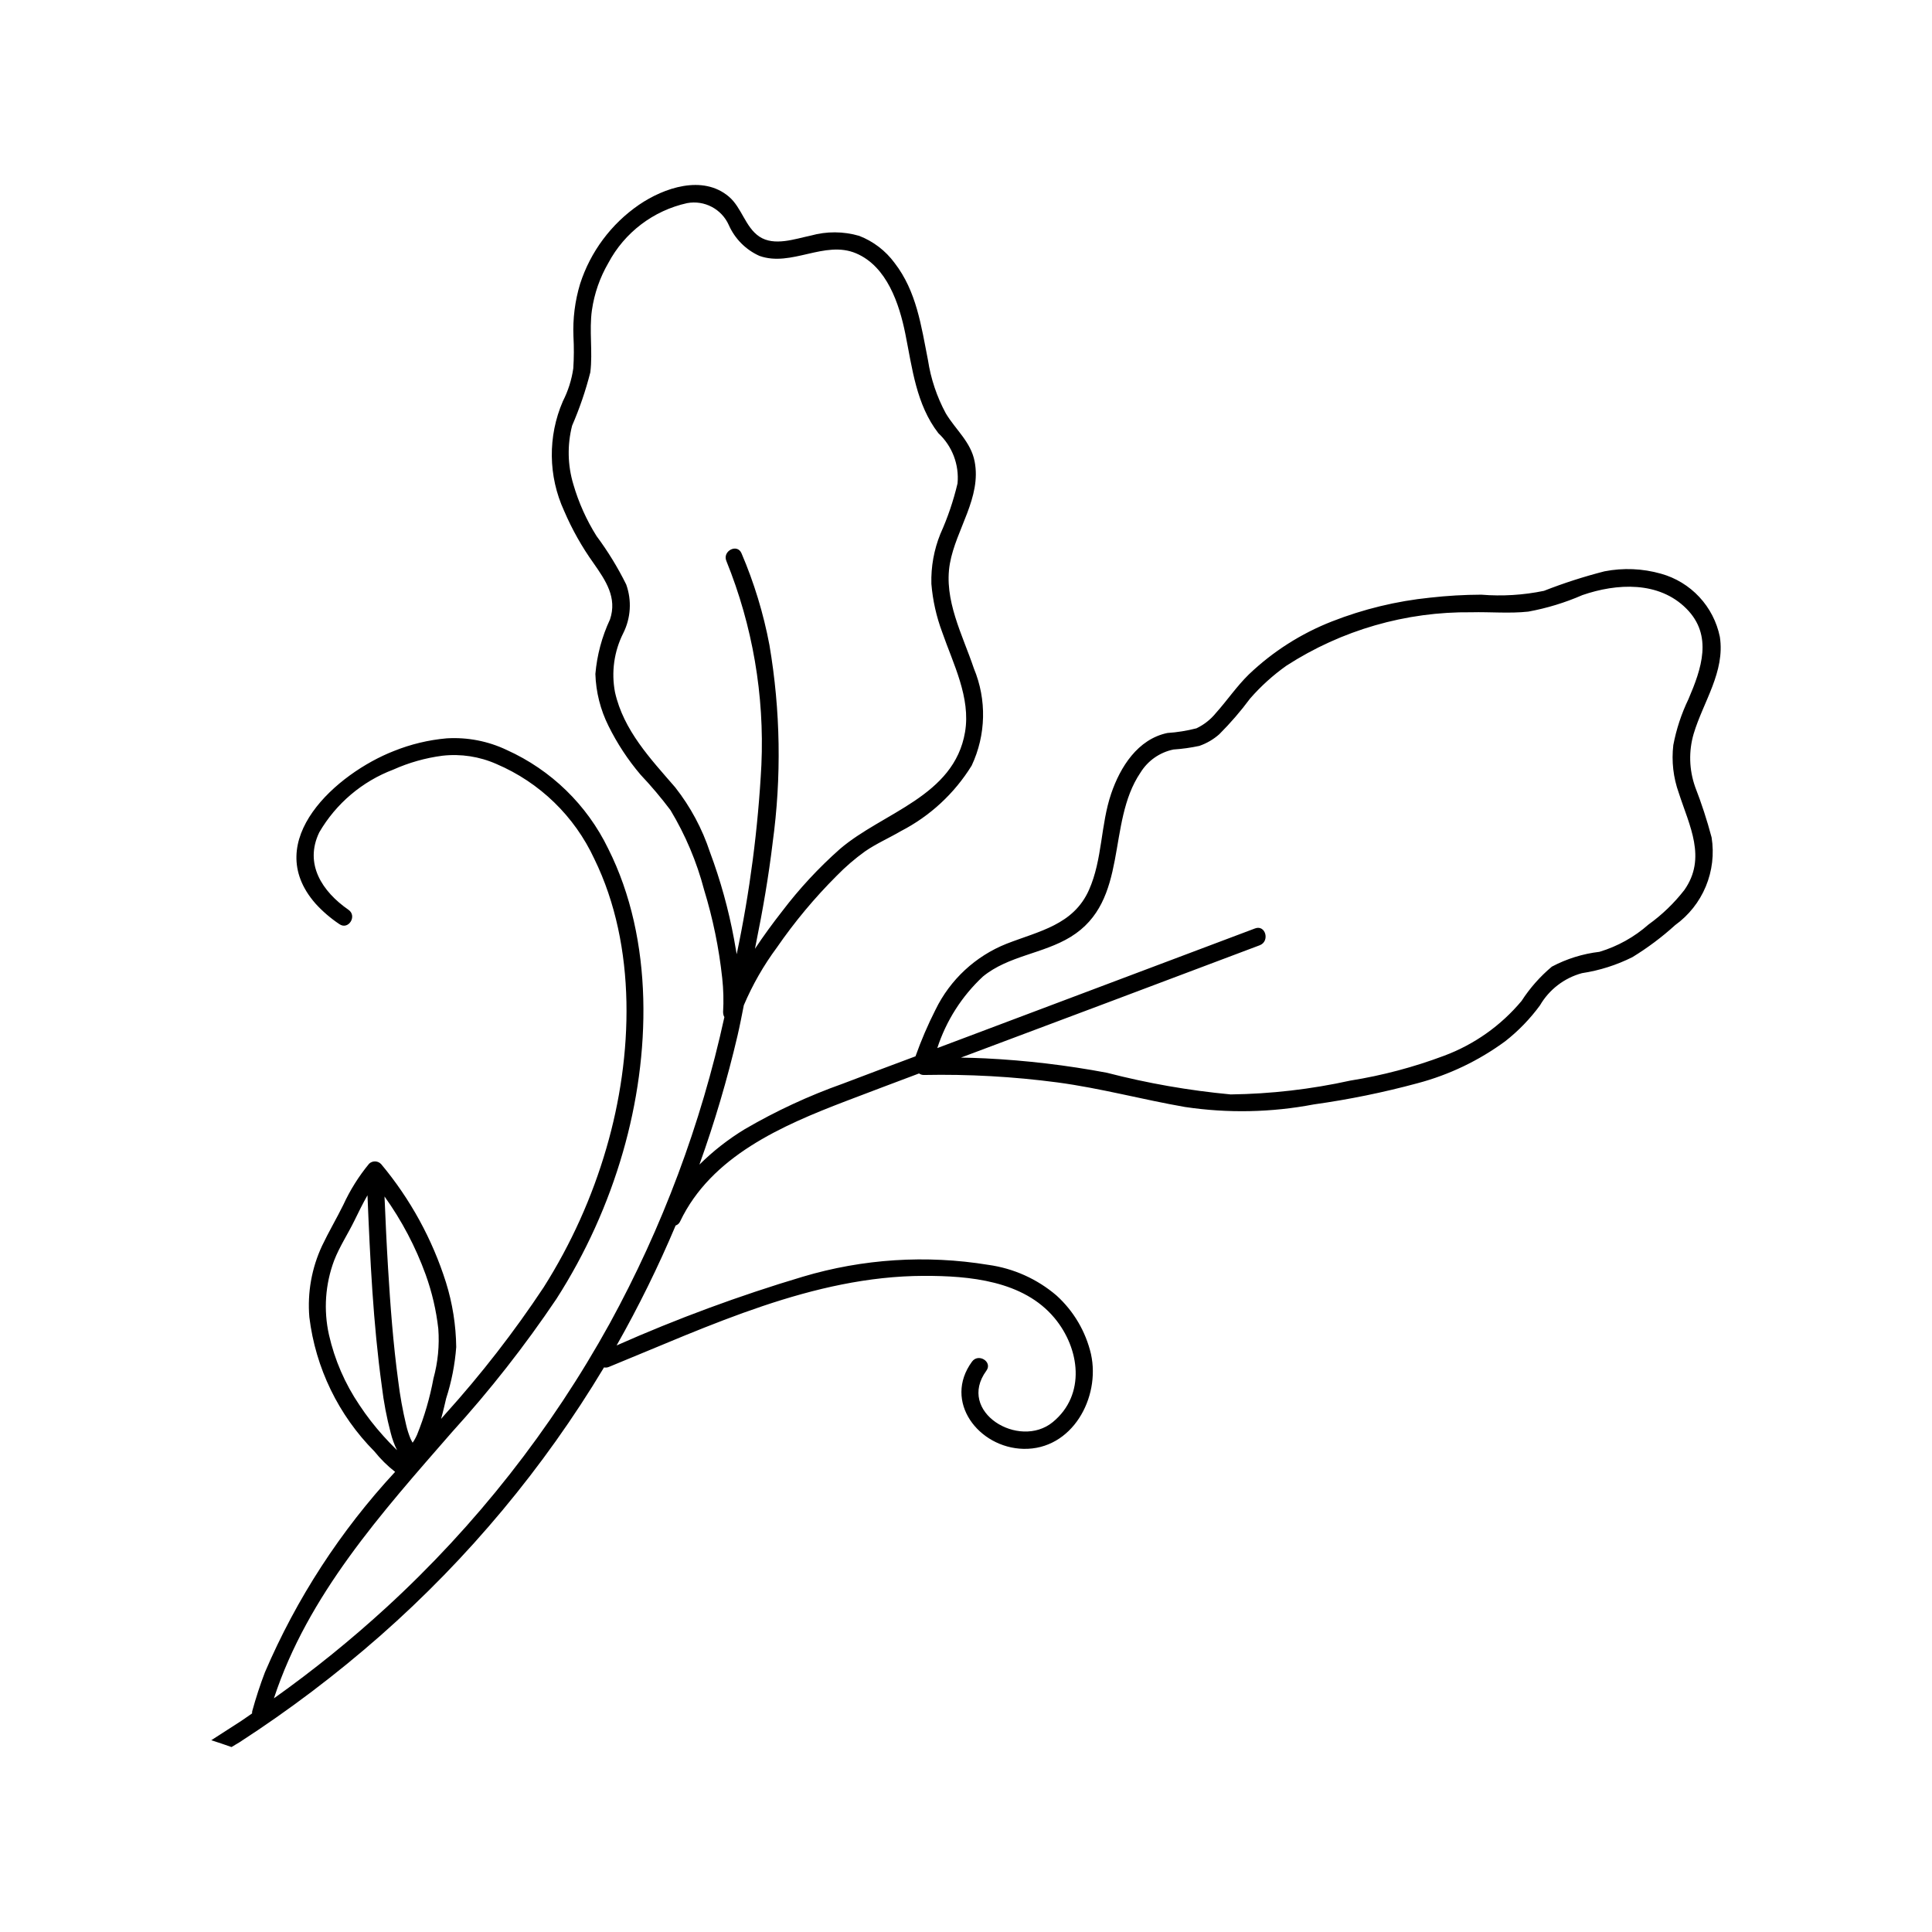 <?xml version="1.0" encoding="UTF-8"?>
<!-- Uploaded to: SVG Repo, www.svgrepo.com, Generator: SVG Repo Mixer Tools -->
<svg fill="#000000" width="800px" height="800px" version="1.1" viewBox="144 144 512 512" xmlns="http://www.w3.org/2000/svg">
 <path d="m593.21 352.47c-1.582-4.512-1.715-9.406-0.375-13.996 2.543-8.488 8.367-16.434 6.945-25.699-0.809-3.957-2.691-7.613-5.445-10.566-2.754-2.953-6.266-5.09-10.156-6.172-4.875-1.383-10.004-1.598-14.977-0.629-5.449 1.395-10.805 3.121-16.039 5.172-5.461 1.129-11.055 1.473-16.613 1.016-4.535 0.016-9.066 0.281-13.574 0.789-8.91 0.91-17.652 3.031-25.992 6.301-8.188 3.203-15.672 7.977-22.035 14.051-3.215 3.148-5.703 6.84-8.688 10.18v-0.004c-1.398 1.738-3.172 3.137-5.184 4.098-2.527 0.652-5.106 1.066-7.707 1.238-7.852 1.637-12.492 9.004-14.902 16.094-2.812 8.277-2.297 17.441-5.871 25.492-4.121 9.281-13.234 10.914-21.809 14.254h-0.004c-8.254 3.273-14.984 9.52-18.867 17.504-2.027 3.996-3.797 8.117-5.297 12.336v0.004c-6.43 2.41-12.867 4.805-19.281 7.258-9.008 3.195-17.695 7.231-25.953 12.043-4.367 2.648-8.406 5.805-12.035 9.402 4.019-11.191 7.394-22.605 10.102-34.184 0.625-2.68 1.137-5.375 1.672-8.07h0.004c2.309-5.426 5.25-10.559 8.762-15.297 4.684-6.785 9.973-13.133 15.809-18.961 2.316-2.379 4.836-4.551 7.531-6.492 2.996-2.074 6.383-3.539 9.523-5.383 7.707-3.973 14.188-9.973 18.746-17.352 3.82-8.117 4.035-17.473 0.586-25.758-2.965-8.848-8.066-18.184-6.352-27.809 1.613-9.062 8.426-17.5 6.551-27.062-1.016-5.18-5.031-8.375-7.625-12.707v0.004c-2.379-4.398-3.981-9.172-4.734-14.113-1.789-9.051-3.027-18.246-8.852-25.77-2.379-3.238-5.637-5.731-9.387-7.18-4.18-1.215-8.613-1.238-12.805-0.07-4.184 0.867-9.703 2.894-13.637 0.273-3.734-2.488-4.664-7.699-8.094-10.602-6.926-5.867-17.195-2.352-23.812 2.172-7.375 5.07-12.859 12.438-15.605 20.953-1.359 4.512-1.957 9.223-1.762 13.934 0.152 2.82 0.141 5.648-0.043 8.465-0.438 3.039-1.371 5.984-2.766 8.719-4.016 9.285-3.894 19.84 0.332 29.031 2.094 4.894 4.711 9.547 7.812 13.879 3.219 4.613 6.305 9.125 4.344 14.922h-0.004c-2.125 4.547-3.434 9.43-3.863 14.43 0.148 4.785 1.332 9.48 3.473 13.766 2.293 4.641 5.144 8.984 8.5 12.93 2.816 2.981 5.465 6.117 7.93 9.395 3.957 6.574 6.957 13.68 8.906 21.098 2.34 7.629 3.945 15.461 4.805 23.395 0.328 3.012 0.406 6.043 0.23 9.066-0.004 0.043 0.016 0.07 0.016 0.113 0 0.172 0.023 0.34 0.066 0.508 0.043 0.234 0.133 0.461 0.262 0.664-6.203 28.371-16.434 55.711-30.383 81.184-15.516 28.105-35.488 53.508-59.145 75.211-9.441 8.656-19.41 16.719-29.852 24.141 8.98-27.375 28.504-49.109 47.172-70.527 10.07-11.086 19.324-22.887 27.688-35.312 7.738-12.07 13.684-25.199 17.648-38.977 7.367-25.539 8.273-56.113-3.918-80.359-5.617-11.598-15.133-20.852-26.879-26.148-4.965-2.363-10.449-3.422-15.938-3.086-4.801 0.426-9.512 1.559-13.98 3.359-15.09 5.879-35.355 23.711-20.824 40.371v0.004c1.895 2.094 4.043 3.941 6.391 5.508 2.383 1.652 4.785-2.156 2.402-3.809-6.973-4.828-11.781-12.152-7.738-20.527 4.434-7.621 11.352-13.492 19.602-16.617 4.141-1.855 8.527-3.098 13.027-3.684 4.887-0.551 9.832 0.207 14.332 2.199 11.453 4.883 20.691 13.84 25.926 25.141 11.344 23.176 10.285 52.363 3.207 76.633-3.777 13.023-9.375 25.449-16.633 36.906-7.832 11.816-16.535 23.031-26.035 33.555-0.383 0.438-0.762 0.879-1.148 1.316 0.664-2.379 1.105-4.469 1.344-5.43 1.426-4.41 2.32-8.977 2.668-13.598-0.07-5.816-0.984-11.59-2.715-17.141-3.625-11.469-9.461-22.121-17.18-31.352-0.848-0.906-2.269-0.961-3.18-0.117-2.746 3.324-5.047 6.992-6.844 10.91-1.797 3.648-3.883 7.16-5.621 10.828-2.769 5.914-3.934 12.457-3.379 18.965 1.641 13.438 7.711 25.945 17.246 35.555 1.609 2.012 3.449 3.828 5.481 5.414-14.465 15.598-26.137 33.57-34.508 53.129-1.285 3.363-2.394 6.785-3.352 10.258-0.043 0.207-0.059 0.418-0.043 0.629-0.965 0.656-1.91 1.348-2.883 1.992-1.207 0.801-4.082 2.644-7.934 5.113 1.785 0.562 3.57 1.176 5.359 1.805 0.711-0.453 1.461-0.836 2.168-1.293h-0.004c13.121-8.5 25.602-17.945 37.344-28.27 23.273-20.492 43.25-44.453 59.211-71.039 0.422 0.082 0.859 0.043 1.258-0.117 26.605-10.844 54.129-24.074 83.465-24.145 12.125-0.031 26.406 1.25 34.676 11.18 6.719 8.07 8.352 20.32-0.453 27.562-8.93 7.344-25.594-2.715-17.613-13.613 1.711-2.34-2.102-4.734-3.809-2.402-7.742 10.574 1.773 22.836 13.617 23.113 12.926 0.301 20.461-13.574 17.914-25.102h0.004c-1.398-5.984-4.586-11.402-9.137-15.531-5.125-4.387-11.406-7.207-18.09-8.129-16.41-2.684-33.215-1.609-49.145 3.144-16.82 5.016-33.305 11.102-49.352 18.219 5.828-10.285 11.055-20.898 15.648-31.789 0.527-0.172 0.961-0.559 1.184-1.07 8.25-17.316 27.012-25.418 43.938-31.898 6.449-2.469 12.922-4.891 19.383-7.328v-0.004c0.375 0.277 0.824 0.418 1.289 0.41 11.828-0.238 23.66 0.422 35.391 1.973 11.43 1.531 22.512 4.543 33.852 6.519v-0.004c11.324 1.688 22.848 1.453 34.09-0.688 9.289-1.297 18.488-3.176 27.539-5.629 8.352-2.219 16.211-5.988 23.176-11.105 3.488-2.734 6.586-5.934 9.207-9.504 2.441-4.203 6.445-7.277 11.141-8.547 4.652-0.707 9.164-2.141 13.375-4.25 4.027-2.465 7.816-5.301 11.312-8.477 3.606-2.598 6.422-6.148 8.125-10.25 1.707-4.106 2.238-8.605 1.539-12.992-1.211-4.566-2.676-9.059-4.387-13.457zm-339.58 174.34 0.031-0.016c0.133 0.008 0.184 0.012-0.031 0.016zm3.172-45.039v0.004c1.672 4.637 2.801 9.453 3.352 14.355 0.332 4.434-0.105 8.895-1.285 13.188-0.945 5.113-2.406 10.121-4.359 14.941-0.227 0.504-0.48 0.992-0.758 1.469-0.121 0.207-0.254 0.41-0.402 0.605-0.195-0.355-0.395-0.707-0.562-1.082-0.484-1.184-0.875-2.406-1.16-3.656-0.914-3.82-1.613-7.688-2.09-11.586-1.344-9.914-2.086-19.914-2.695-29.895-0.387-6.344-0.676-12.688-0.941-19.035 4.562 6.367 8.23 13.332 10.902 20.695zm-11.234 42.738v0.004c-2.312-2.562-4.43-5.297-6.332-8.18-3.82-5.648-6.555-11.961-8.059-18.609-1.461-6.559-0.984-13.402 1.375-19.691 1.43-3.68 3.664-7.051 5.394-10.594 1.094-2.238 2.191-4.504 3.441-6.676 0.695 16.895 1.492 33.848 3.801 50.598 0.496 4.191 1.289 8.34 2.367 12.418 0.391 1.566 0.949 3.086 1.668 4.531l-0.191-0.18c-1.195-1.164-2.352-2.371-3.465-3.617zm86.586-154.66v0.008c-2.047-6.227-5.168-12.051-9.219-17.203-6.559-7.586-13.676-15.074-15.953-25.203-1.016-5.309-0.25-10.809 2.18-15.641 2.019-4.016 2.305-8.688 0.789-12.918-2.227-4.504-4.859-8.801-7.859-12.832-2.676-4.258-4.746-8.875-6.148-13.707-1.523-5.051-1.637-10.426-0.332-15.539 1.984-4.578 3.602-9.312 4.832-14.148 0.668-5.481-0.34-11.016 0.422-16.488h0.004c0.633-4.394 2.106-8.625 4.336-12.465 4.297-8.098 11.93-13.906 20.887-15.883 4.59-0.848 9.16 1.562 11.055 5.832 1.605 3.621 4.488 6.523 8.102 8.148 8.48 3.035 17.266-4.227 25.633-0.668 8.141 3.461 11.426 13.34 13.031 21.281 1.848 9.148 2.871 18.766 8.77 26.387l-0.004-0.004c3.664 3.406 5.539 8.316 5.078 13.297-1.086 4.594-2.606 9.078-4.547 13.383-1.699 4.199-2.512 8.703-2.387 13.23 0.359 4.379 1.324 8.688 2.863 12.805 2.906 8.379 7.602 17.344 6.059 26.477-2.891 17.117-21.82 21.258-33.195 31.023h0.004c-5.621 4.977-10.738 10.496-15.277 16.473-2.516 3.215-4.941 6.523-7.203 9.938 0.098-0.496 0.188-0.996 0.289-1.492 1.785-8.781 3.316-17.625 4.387-26.527h-0.004c2.394-17.434 2.113-35.129-0.84-52.477-1.574-8.352-4.059-16.508-7.406-24.32-1.141-2.664-5.133-0.578-3.996 2.074 6.938 17.133 10.102 35.559 9.273 54.023-0.875 16.867-3.062 33.641-6.547 50.168-0.223-1.359-0.457-2.719-0.711-4.059-1.453-7.824-3.582-15.508-6.363-22.965zm258.2 10.027v0.008c-2.707 3.481-5.902 6.555-9.484 9.125-3.758 3.32-8.191 5.789-12.996 7.234-4.41 0.516-8.691 1.848-12.617 3.93-3.109 2.606-5.812 5.664-8.016 9.074-5.473 6.555-12.562 11.57-20.562 14.547-8.039 3.019-16.355 5.223-24.836 6.578-10.41 2.297-21.031 3.523-31.691 3.664-11.078-1.035-22.059-2.957-32.832-5.746-10.648-2.004-21.426-3.277-32.25-3.812-2.137-0.105-4.277-0.156-6.418-0.199 12.738-4.781 25.477-9.559 38.211-14.34 13.656-5.144 27.312-10.285 40.969-15.43 2.762-1.039 1.566-5.516-1.23-4.465-25.156 9.473-50.312 18.949-75.469 28.422-2.914 1.098-5.828 2.195-8.742 3.289v0.004c2.352-7.242 6.512-13.766 12.082-18.957 6.727-5.523 15.922-6.027 23.227-10.492 15.684-9.586 9.41-30.066 18.527-43.547h0.004c1.941-3.164 5.109-5.383 8.746-6.133 2.305-0.152 4.594-0.473 6.852-0.957 1.949-0.672 3.75-1.723 5.293-3.09 2.953-2.953 5.684-6.117 8.172-9.469 2.859-3.277 6.094-6.199 9.641-8.711 14.594-9.422 31.637-14.34 49.008-14.145 5.012-0.125 10.078 0.367 15.066-0.172 4.934-0.902 9.75-2.375 14.348-4.379 9.113-3.144 20.254-3.75 27.562 3.598 7.074 7.113 3.992 15.922 0.543 23.969-1.863 3.867-3.215 7.961-4.016 12.176-0.504 4.285-0.008 8.625 1.449 12.684 2.809 8.699 7.469 17.25 1.461 25.75z"/>
</svg>
